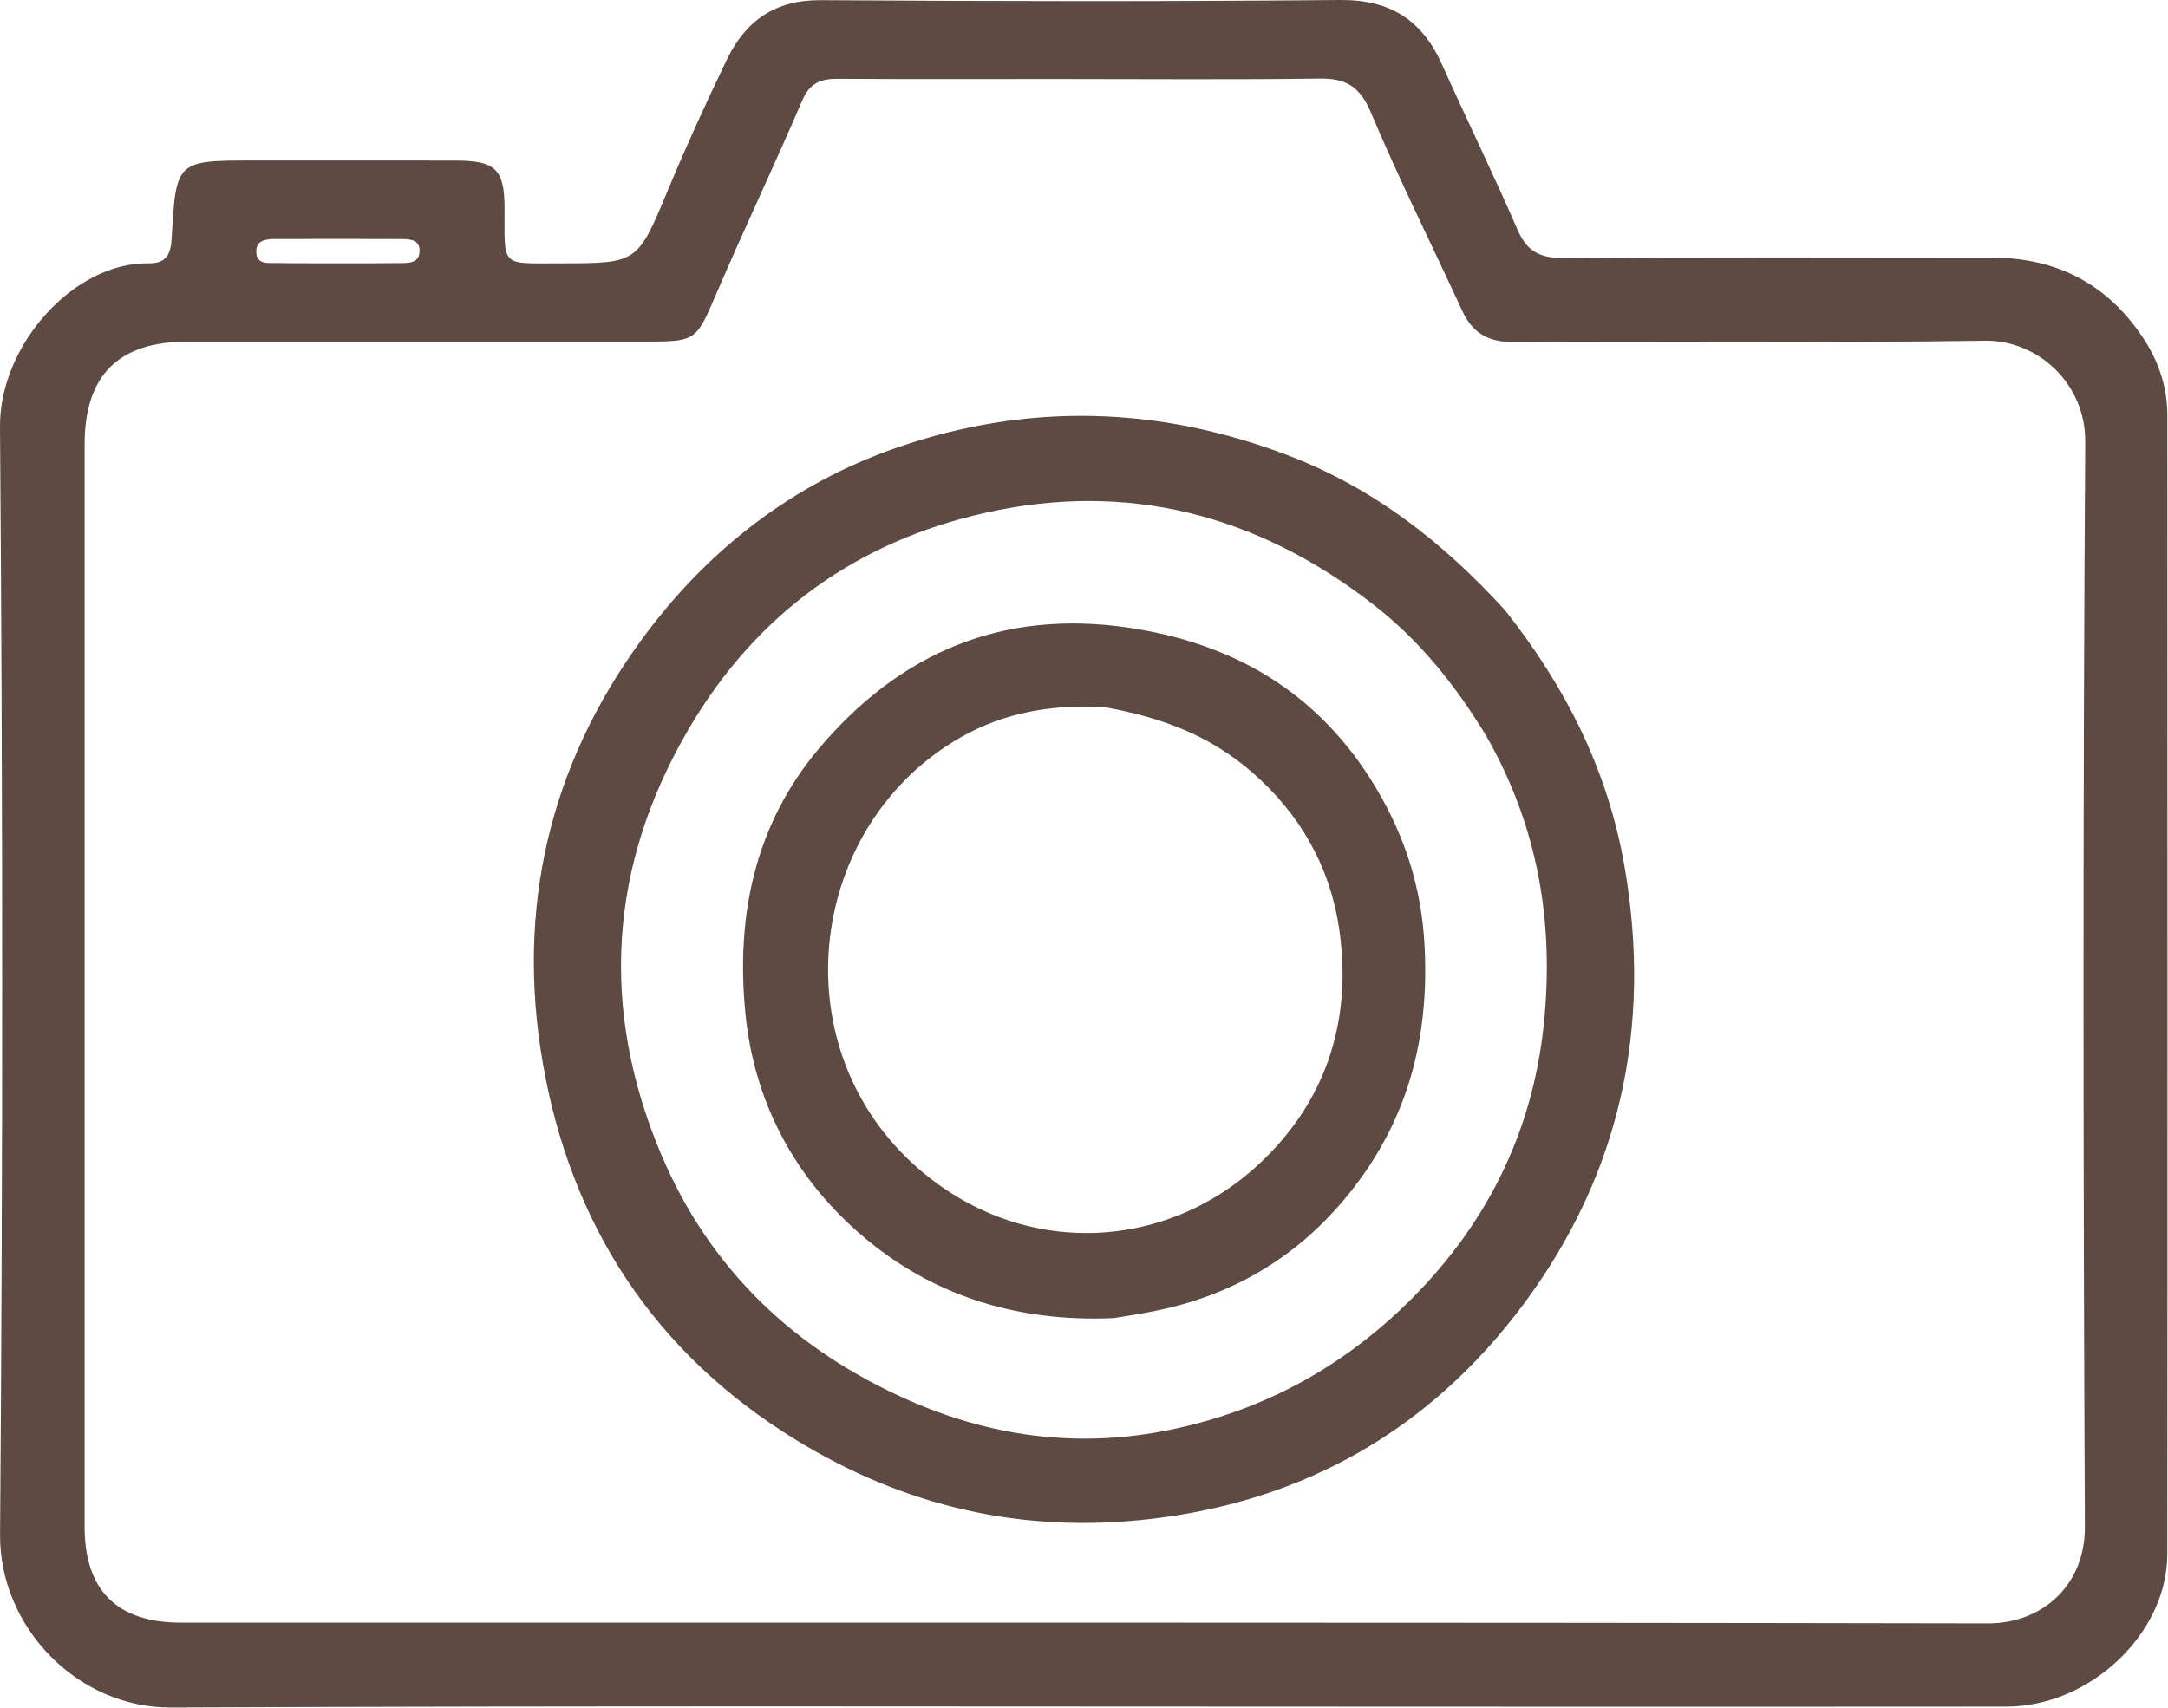 <svg width="66" height="52" viewBox="0 0 66 52" fill="none" xmlns="http://www.w3.org/2000/svg">
<g clip-path="url(#clip0_19_414)">
<path d="M43.808 51.968C30.882 51.968 18.043 51.936 5.203 51.993C2.344 52.006 -0.02 49.53 0.002 46.727C0.089 35.484 0.087 24.24 0 12.997C-0.019 10.516 2.245 7.982 4.52 8.018C5.048 8.027 5.198 7.756 5.226 7.263C5.358 4.887 5.368 4.888 7.735 4.888C9.779 4.888 11.823 4.885 13.867 4.889C15.09 4.891 15.358 5.153 15.36 6.349C15.362 8.161 15.225 8.017 17.059 8.018C19.425 8.019 19.406 8.01 20.342 5.767C20.898 4.434 21.5 3.12 22.126 1.819C22.696 0.632 23.598 -0.005 24.99 0.005C30.258 0.04 35.526 0.049 40.794 0C42.318 -0.014 43.293 0.609 43.902 1.97C44.657 3.656 45.47 5.315 46.204 7.009C46.493 7.676 46.911 7.862 47.605 7.857C51.952 7.829 56.298 7.841 60.646 7.845C62.632 7.846 64.196 8.67 65.281 10.349C65.723 11.034 65.979 11.805 65.98 12.635C65.983 24.197 65.988 35.759 65.979 47.321C65.977 49.745 63.626 51.962 61.081 51.966C55.352 51.974 49.623 51.968 43.808 51.968ZM32.146 2.406C29.929 2.406 27.712 2.414 25.496 2.4C24.985 2.397 24.652 2.528 24.426 3.053C23.572 5.041 22.643 6.996 21.79 8.983C21.208 10.338 21.182 10.4 19.784 10.401C15.091 10.402 10.399 10.4 5.706 10.402C3.602 10.402 2.576 11.43 2.576 13.541C2.575 24.524 2.575 35.508 2.576 46.491C2.576 48.423 3.564 49.409 5.504 49.409C23.843 49.411 42.182 49.397 60.521 49.432C62.158 49.435 63.478 48.282 63.47 46.494C63.418 35.482 63.407 24.469 63.481 13.458C63.494 11.67 62.029 10.351 60.424 10.375C55.646 10.447 50.866 10.386 46.087 10.416C45.318 10.421 44.833 10.151 44.519 9.471C43.586 7.454 42.595 5.463 41.73 3.417C41.401 2.638 40.978 2.382 40.178 2.393C37.559 2.429 34.939 2.406 32.146 2.406ZM10.546 8.017C11.091 8.016 11.637 8.018 12.183 8.011C12.442 8.008 12.753 8.017 12.773 7.663C12.792 7.3 12.491 7.28 12.225 7.279C10.932 7.275 9.639 7.274 8.347 7.278C8.076 7.279 7.787 7.327 7.802 7.679C7.818 8.054 8.143 8.006 8.393 8.009C9.053 8.019 9.714 8.015 10.546 8.017Z" fill="#5C4A43"/>
<path d="M45.822 18.586C47.671 20.928 48.95 23.465 49.455 26.384C50.303 31.276 49.319 35.769 46.376 39.719C43.551 43.511 39.734 45.711 34.998 46.255C31.121 46.701 27.548 45.878 24.235 43.847C19.909 41.196 17.362 37.277 16.515 32.312C15.723 27.672 16.718 23.348 19.497 19.526C21.494 16.779 24.101 14.74 27.303 13.63C31.285 12.25 35.288 12.359 39.243 13.878C41.824 14.87 43.934 16.515 45.822 18.586ZM45.227 22.377C44.292 20.84 43.183 19.46 41.747 18.359C38.246 15.672 34.343 14.649 30.023 15.609C26.078 16.486 23.015 18.692 20.96 22.208C18.528 26.369 18.258 30.727 20.131 35.158C21.613 38.664 24.204 41.11 27.665 42.638C30.144 43.731 32.724 44.083 35.375 43.585C38.202 43.054 40.665 41.781 42.764 39.754C45.209 37.394 46.651 34.531 46.998 31.182C47.313 28.142 46.844 25.19 45.227 22.377Z" fill="#5C4A43"/>
<path d="M33.903 40.136C30.849 40.268 28.182 39.395 25.983 37.395C24.098 35.68 22.957 33.461 22.697 30.903C22.394 27.927 22.963 25.118 24.943 22.778C27.407 19.866 30.526 18.546 34.353 19.112C37.603 19.593 40.174 21.119 41.892 23.996C42.78 25.482 43.279 27.061 43.369 28.814C43.503 31.425 42.944 33.799 41.395 35.92C39.77 38.144 37.606 39.481 34.913 39.966C34.604 40.022 34.294 40.077 33.903 40.136ZM33.634 21.534C32.082 21.438 30.582 21.683 29.229 22.461C24.642 25.095 23.744 31.689 27.768 35.412C30.936 38.341 35.5 38.207 38.479 35.301C40.461 33.369 41.167 30.915 40.761 28.236C40.481 26.392 39.586 24.791 38.115 23.513C36.841 22.406 35.388 21.849 33.634 21.534Z" fill="#5C4A43"/>
</g>
<defs>
<clipPath id="clip0_19_414">
<rect width="66" height="52" fill="white"/>
</clipPath>
</defs>
</svg>
